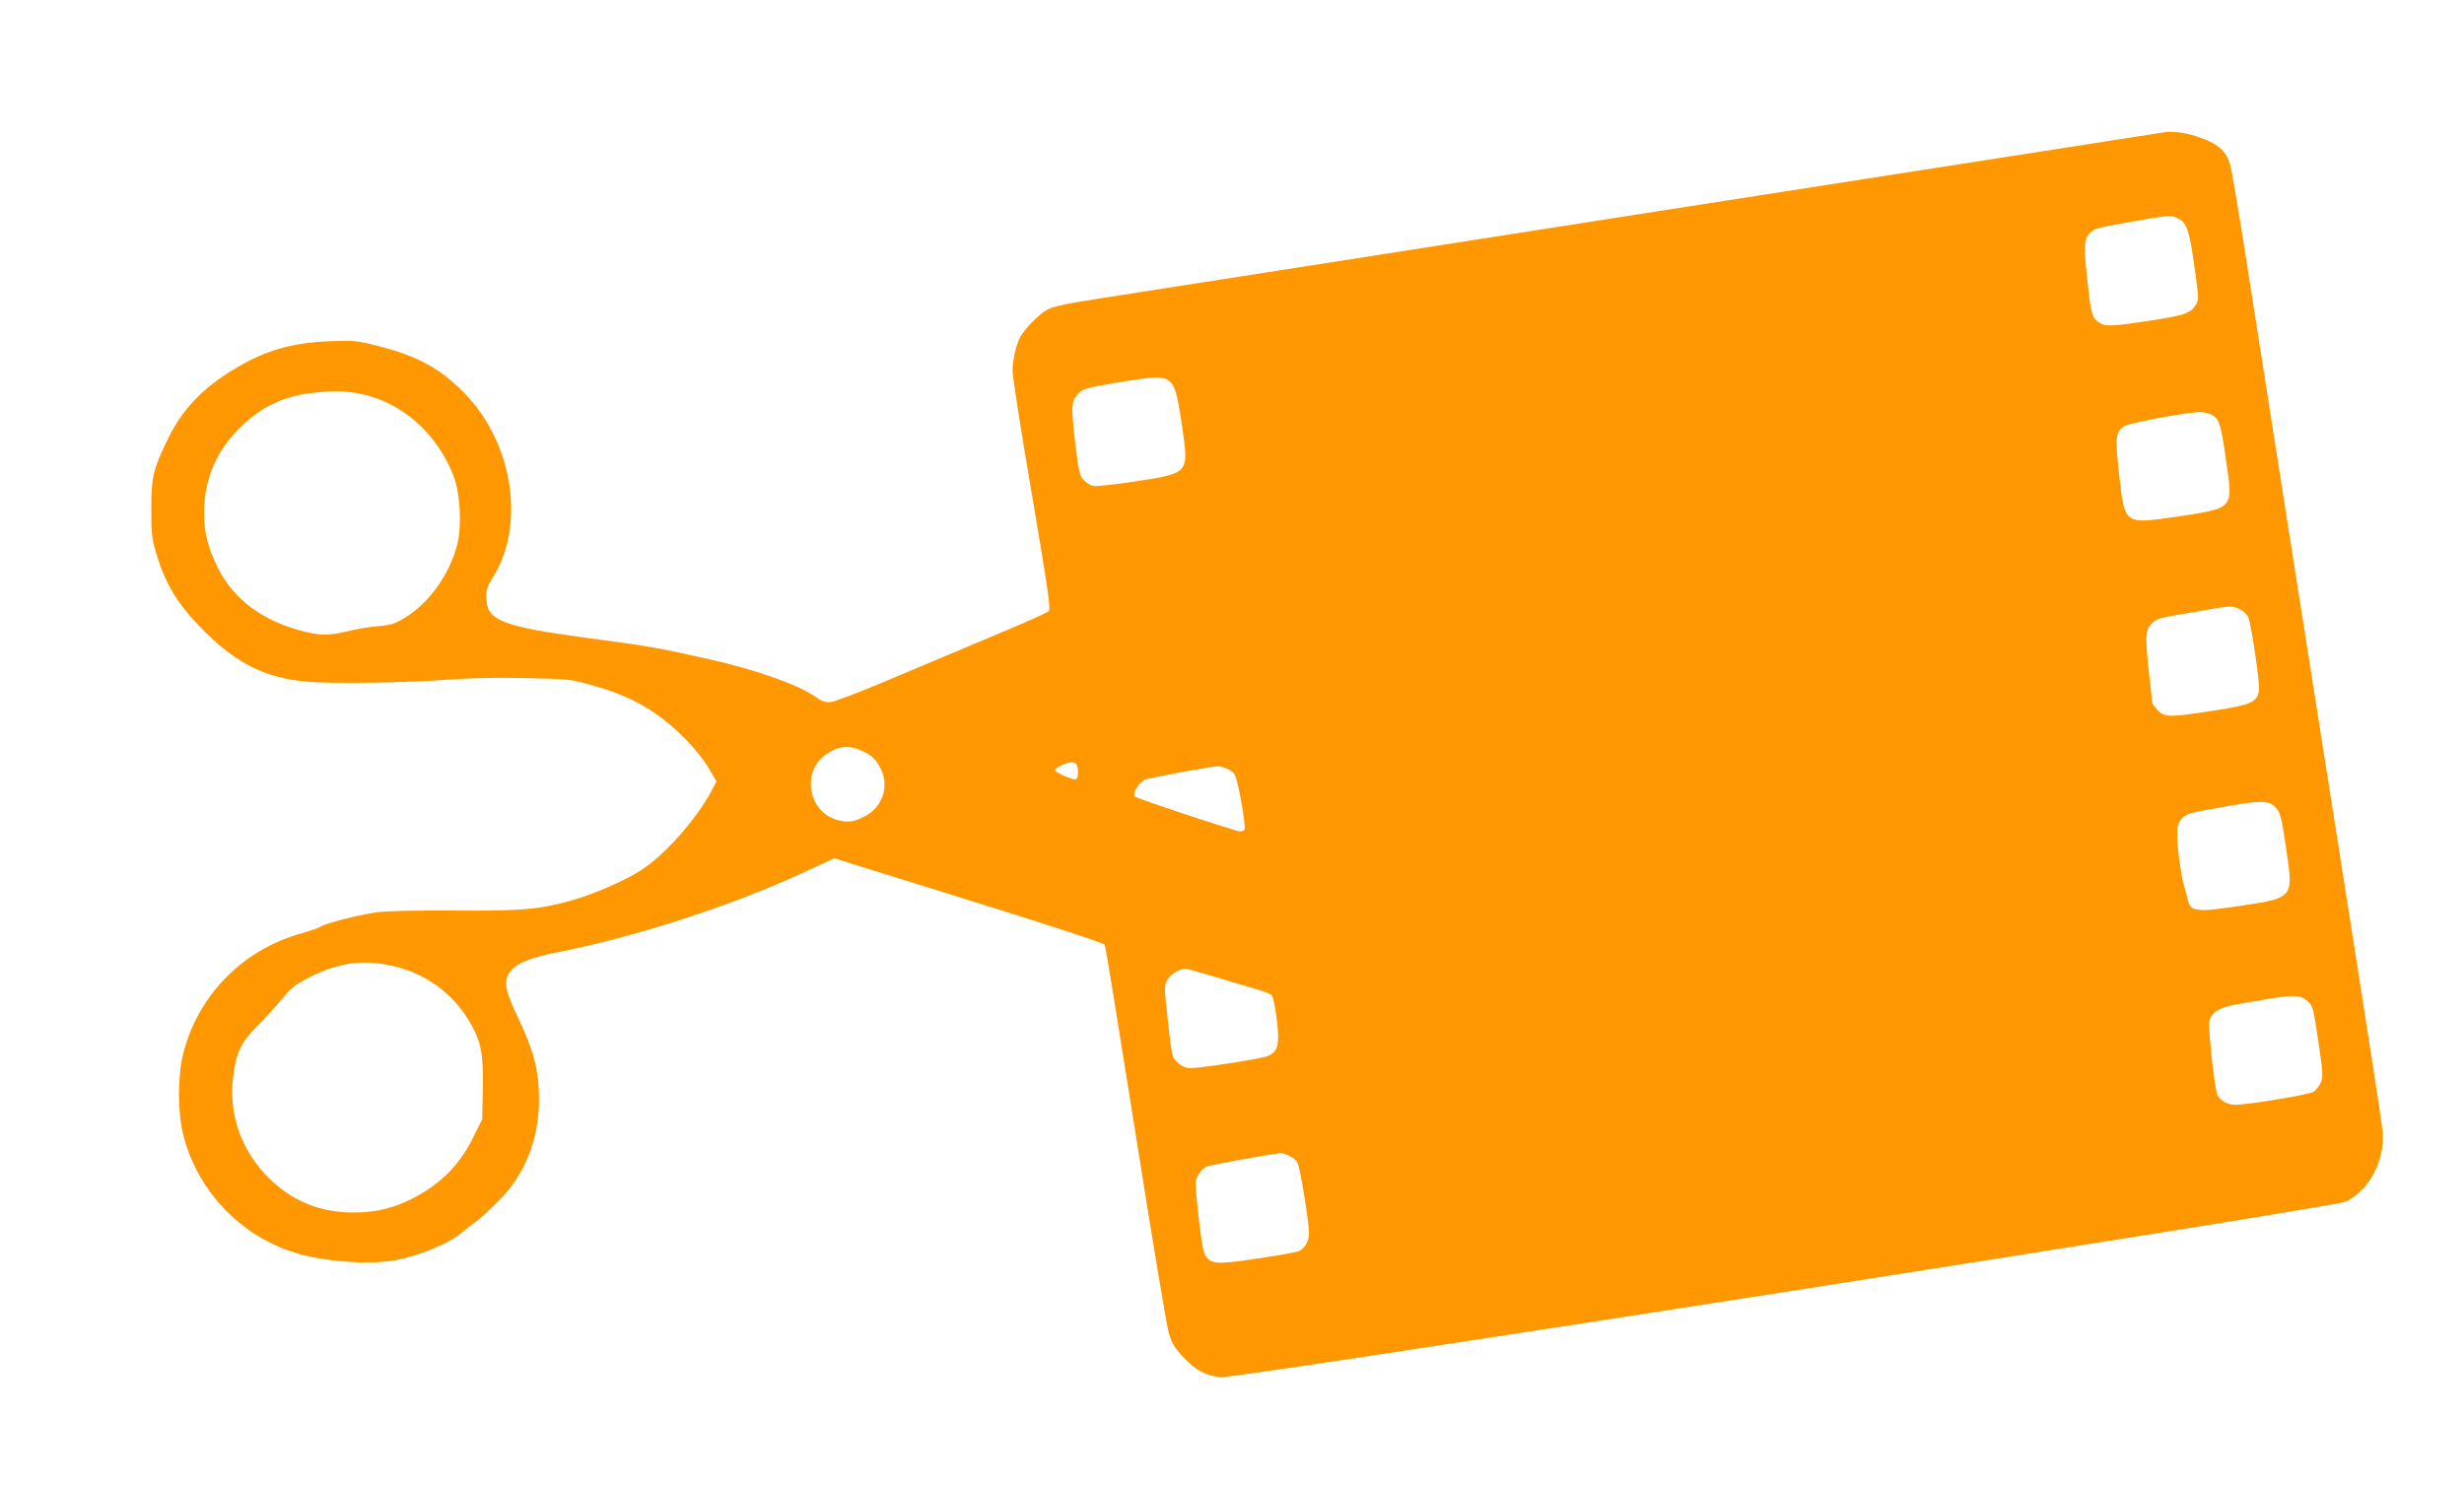 <?xml version="1.0" standalone="no"?>
<!DOCTYPE svg PUBLIC "-//W3C//DTD SVG 20010904//EN"
 "http://www.w3.org/TR/2001/REC-SVG-20010904/DTD/svg10.dtd">
<svg version="1.0" xmlns="http://www.w3.org/2000/svg"
 width="1280pt" height="772pt" viewBox="0 0 1280 772"
 preserveAspectRatio="xMidYMid meet">
<g transform="translate(0,772) scale(0.1,-0.1)"
fill="#ff9800" stroke="none">
<path d="M11245 7033 c-30 -4 -5045 -787 -5521 -862 -207 -32 -259 -44 -290
-64 -43 -26 -114 -100 -134 -138 -21 -39 -40 -121 -40 -177 0 -29 45 -318 101
-644 83 -489 98 -593 87 -604 -7 -7 -141 -67 -298 -132 -157 -66 -399 -168
-539 -227 -140 -59 -271 -110 -292 -112 -30 -4 -45 0 -83 27 -97 66 -317 143
-566 198 -249 56 -313 67 -610 106 -461 62 -534 92 -534 216 0 36 8 59 32 96
173 271 109 700 -143 959 -126 129 -242 194 -446 246 -117 30 -129 31 -258 26
-197 -8 -334 -48 -493 -144 -169 -102 -273 -212 -348 -368 -75 -155 -84 -194
-84 -355 -1 -121 3 -158 22 -223 50 -174 116 -281 260 -423 167 -164 309 -234
517 -255 126 -13 542 -7 760 11 91 7 242 10 385 7 233 -5 236 -6 359 -41 199
-57 329 -133 472 -276 41 -41 95 -108 118 -147 l43 -73 -22 -42 c-78 -151
-252 -347 -377 -424 -84 -53 -246 -123 -356 -153 -163 -46 -261 -55 -611 -52
-207 1 -358 -2 -405 -10 -94 -14 -259 -56 -286 -74 -11 -7 -55 -22 -97 -34
-308 -84 -544 -326 -618 -633 -27 -114 -27 -292 0 -406 70 -293 295 -532 583
-621 156 -48 401 -65 534 -36 129 27 269 87 335 143 18 15 51 41 73 57 22 16
74 64 115 105 137 137 210 320 210 528 0 148 -26 249 -110 427 -71 149 -77
195 -31 247 31 35 108 65 226 88 404 78 918 244 1294 419 l155 72 110 -35 c61
-19 264 -82 451 -140 560 -174 838 -265 844 -275 4 -5 75 -447 160 -981 84
-534 162 -1001 173 -1038 16 -53 31 -77 77 -125 63 -67 112 -94 192 -103 71
-8 5794 885 5847 913 124 64 203 217 189 367 -3 33 -62 419 -131 856 -262
1661 -518 3291 -581 3695 -36 231 -72 443 -80 470 -21 74 -68 113 -180 148
-59 19 -119 26 -160 20z m71 -449 c44 -21 58 -61 85 -260 22 -153 22 -163 6
-188 -29 -44 -57 -54 -232 -81 -202 -31 -237 -33 -270 -11 -37 25 -42 41 -59
195 -22 200 -21 234 8 267 21 26 38 30 207 60 221 38 213 38 255 18z m-5247
-840 c35 -25 46 -64 72 -241 35 -244 38 -241 -241 -284 -107 -16 -206 -27
-221 -24 -14 3 -37 17 -50 31 -20 21 -26 45 -41 172 -25 211 -24 235 10 273
26 29 36 32 192 59 197 33 247 36 279 14z m-4204 -69 c217 -39 408 -207 493
-433 33 -90 42 -257 17 -352 -40 -156 -149 -307 -274 -381 -52 -31 -74 -38
-144 -43 -45 -4 -118 -17 -162 -28 -98 -25 -160 -20 -288 22 -177 60 -304 165
-377 313 -51 105 -70 181 -70 282 0 171 60 315 180 436 113 114 232 172 389
188 113 12 148 12 236 -4z m9624 -110 c38 -19 47 -45 71 -210 26 -174 28 -207
11 -239 -22 -39 -62 -52 -266 -81 -273 -39 -267 -43 -297 222 -21 192 -18 220
28 249 23 16 319 71 387 73 21 1 51 -6 66 -14z m146 -1010 c18 -9 37 -27 44
-41 16 -36 63 -354 56 -385 -13 -59 -42 -71 -233 -101 -232 -36 -256 -36 -293
1 -16 16 -29 35 -29 43 0 7 -7 69 -15 138 -8 69 -15 151 -15 183 0 81 29 110
125 126 39 7 117 20 175 30 134 24 145 24 185 6z m-7147 -741 c39 -19 59 -38
79 -72 58 -98 23 -215 -79 -266 -57 -28 -83 -31 -140 -16 -146 41 -185 243
-65 334 68 52 129 58 205 20z m1106 -70 c11 -30 7 -74 -8 -74 -22 0 -106 38
-106 48 0 12 60 41 86 41 12 1 25 -6 28 -15z m774 -15 c17 -6 38 -21 46 -34
17 -26 60 -270 51 -286 -4 -5 -14 -9 -23 -9 -21 0 -534 170 -546 181 -16 15
20 75 52 88 24 10 319 64 378 70 6 1 25 -4 42 -10z m5449 -200 c29 -28 36 -54
63 -245 33 -225 29 -230 -225 -268 -248 -38 -276 -35 -291 32 -3 15 -10 41
-15 57 -17 52 -39 208 -39 272 0 51 4 67 24 89 21 26 39 31 207 60 201 36 240
36 276 3z m-9790 -825 c177 -36 322 -140 413 -294 59 -100 72 -166 68 -350
l-3 -155 -47 -95 c-75 -154 -189 -262 -355 -336 -85 -37 -166 -54 -268 -54
-167 0 -309 56 -429 170 -150 143 -220 335 -195 536 16 125 41 179 123 260 39
39 97 103 129 142 51 61 71 77 150 117 145 72 266 90 414 59z m4293 -62 c74
-23 167 -50 206 -61 39 -12 76 -26 81 -33 6 -7 15 -51 22 -98 21 -156 13 -195
-46 -218 -32 -13 -347 -62 -398 -62 -24 0 -45 9 -66 28 -31 28 -31 29 -52 214
-20 185 -20 186 -1 219 20 34 73 61 104 54 8 -2 76 -21 150 -43z m5666 -123
c30 -28 29 -23 59 -222 22 -150 24 -171 11 -202 -8 -18 -25 -40 -38 -48 -24
-15 -338 -67 -405 -67 -42 0 -76 19 -94 51 -14 27 -49 345 -42 382 9 45 53 74
135 87 40 7 120 21 178 31 122 21 164 18 196 -12z m-5291 -803 c18 -8 39 -24
45 -37 14 -25 59 -303 60 -364 0 -43 -19 -78 -50 -95 -10 -5 -107 -23 -216
-39 -220 -33 -249 -31 -277 26 -8 15 -22 106 -32 202 -18 166 -18 175 0 206 9
19 29 38 44 44 19 8 298 59 384 70 4 1 23 -5 42 -13z"/>
</g>
</svg>
